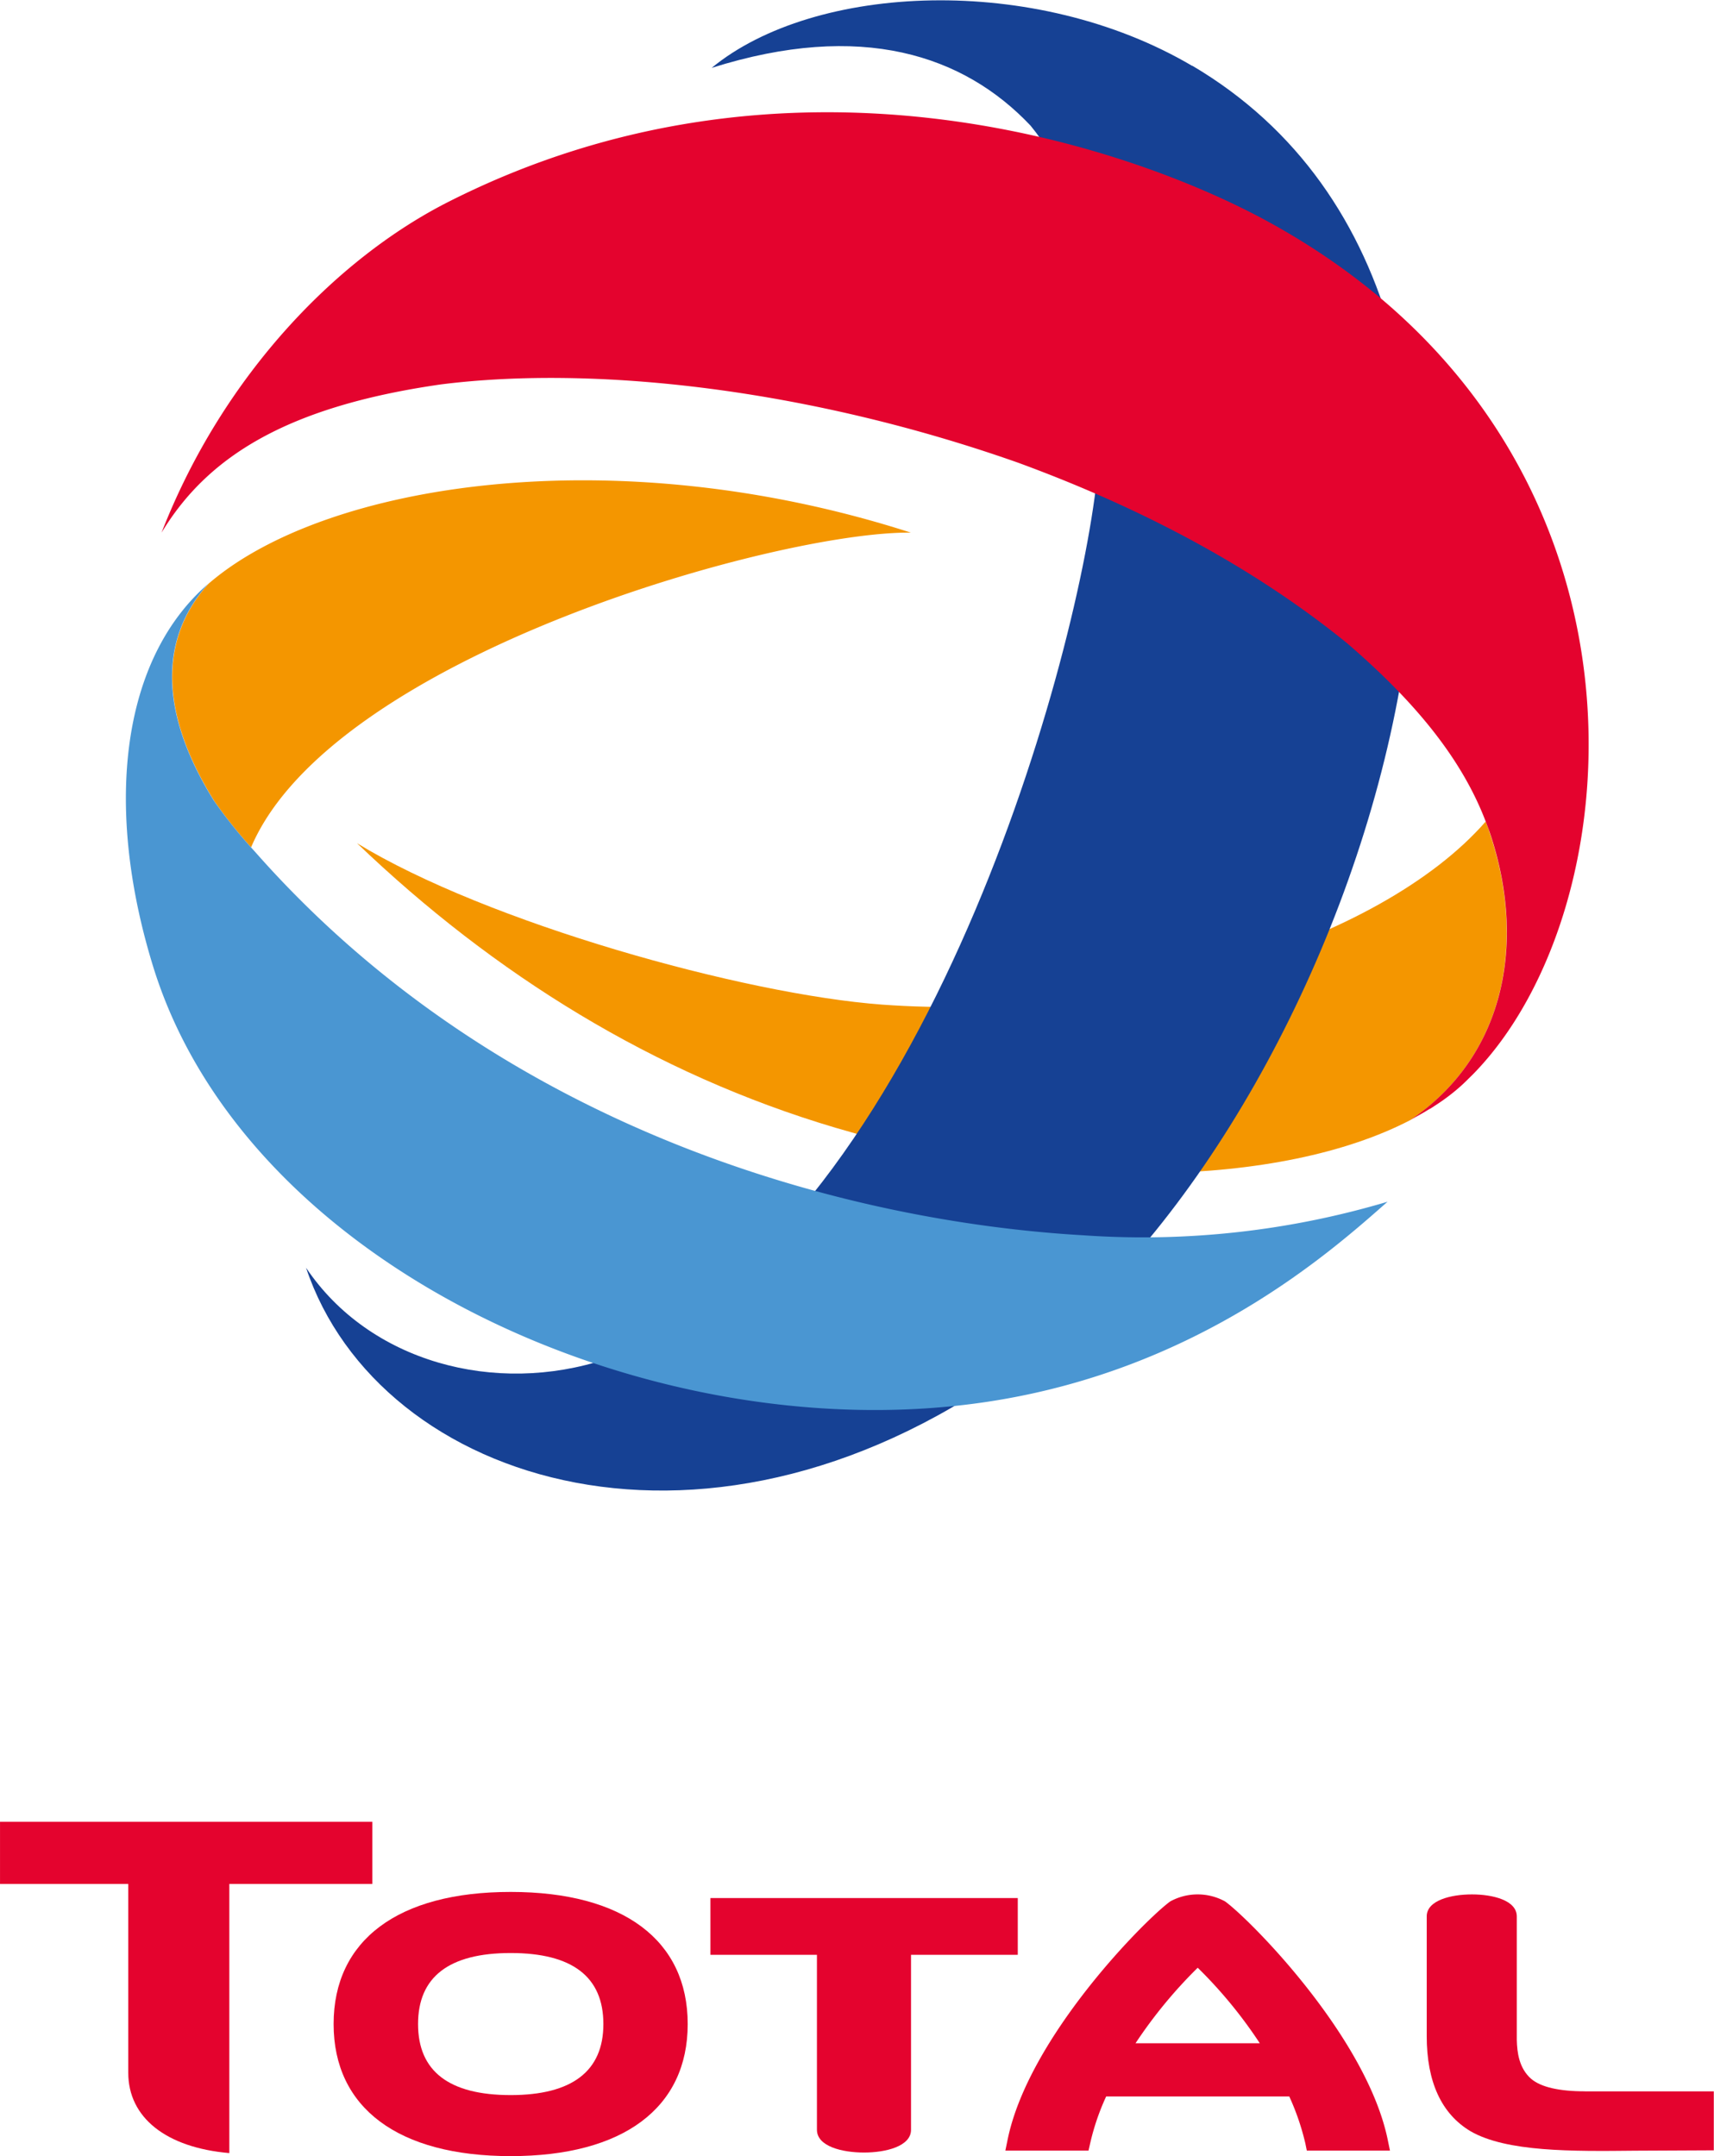 <?xml version="1.0" encoding="utf-8"?>
<svg xmlns="http://www.w3.org/2000/svg" id="Layer_1" data-name="Layer 1" width="97.88mm" height="123.14mm" viewBox="0 0 277.45 349.06">
  <g>
    <path d="M241.06,134.52c-.18-.5-.38-1-.57-1.51-17.23,19.71-59.59,32.43-97.7,29.63-22.46-1.67-64-13.29-85-26.13,22.15,21.22,48.09,37.35,77.44,46.06,34.91,10.37,72.11,9.67,93.09-1.25,15.36-10.4,18.85-28.91,12.72-46.8" fill="#f49600"/>
    <path d="M193,10.64c68.75,40.6,27.86,168.21-26.82,209.19C115.37,258,61.28,240.4,49.54,205.24,59.76,220.47,80.12,226,98.18,220c50.18-20.12,76-111.08,79.4-142.66,2.25-27.19-1.33-45.47-10.76-57-10.81-11.43-27.4-17-51.62-9.35,16.66-13.71,52.37-15.33,77.83-.3" fill="#164194"/>
    <path d="M231.48,179.52l.83-.54.15-.1a32.34,32.34,0,0,0,4.09-3.13c.62-.56,1.21-1.17,1.83-1.77,26.71-27.12,32.38-102.52-33.46-138.29C181.46,23,127,5.16,72.66,32.64c-18,9.09-36.55,28-46.51,53.59,7.35-12.17,20.1-20.4,45.25-24,25-3.15,59.59.75,93.38,12.67,21.83,8,39.46,18,53.24,29.2,11.37,9.76,18.7,19,22.47,28.88l.57,1.51c6.13,17.89,2.64,36.4-12.72,46.8,0,0,0,0,0,0,.71-.39,1.42-.78,2.18-1.22l.31-.19.65-.39" fill="#e4032e"/>
    <path d="M34.64,129.63a76.43,76.43,0,0,0,6,7.55c13.18-31,85.5-51.22,106.81-50.95-47.89-15.42-94.86-8.07-113.73,8.3-6.87,7.64-9,19.11.93,35.1" fill="#f49600"/>
    <path d="M175.66,200c-38.51-2.16-94.58-17-134.29-62l-.75-.83a79.17,79.17,0,0,1-6-7.55c-9.94-16-7.8-27.46-.92-35.1h0a32.82,32.82,0,0,0-4.49,4.75c-10.2,13.18-11.41,34.5-4.45,57.12,15.11,49.13,81.32,78.66,135.07,70.55,34.35-5.18,55.83-24.51,64.78-32.39a138.65,138.65,0,0,1-49,5.45" fill="#4a96d2"/>
    <path d="M82.64,306.29C64.43,306.29,54,314.1,54,327.68s10.46,21.38,28.67,21.38,28.65-7.8,28.65-21.38-10.44-21.39-28.65-21.39m0,32.89c-10,0-15-3.87-15-11.5s5-11.5,15-11.5,15,3.87,15,11.5S92.6,339.18,82.64,339.18Z" fill="#e4032e"/>
    <path d="M115,307.28v9.19h17.24c0,.89,0,28.32,0,28.32,0,2.71,4.11,3.69,7.62,3.69s7.61-1,7.61-3.68V316.47h17.28v-9.19H115" fill="#e4032e"/>
    <path d="M256.56,338.57c-4.19,0-7.1-.68-8.68-2-2-1.73-2.3-4.32-2.35-6.31v-20c0-2.63-3.91-3.57-7.26-3.57s-7.32.94-7.32,3.56v19.37c0,7.4,2.37,12.59,7.09,15.41,5.84,3.37,16.43,3.26,26.67,3.15l12.71-.06,0-1.86v-7.68H256.56" fill="#e4032e"/>
    <path d="M20.76,335.57c0,7.23,6.09,12.11,16.36,13V305H60.27V294.93H0V305H20.76v30.59" fill="#e4032e"/>
    <path d="M225,348.17l-.34-1.65c-3.39-16.77-22.45-35.89-26.36-38.7a9.25,9.25,0,0,0-8.86,0c-3.91,2.81-23,21.93-26.36,38.7l-.34,1.65h13.46l.27-1.18a38.33,38.33,0,0,1,2.59-7.59H208.7a40.44,40.44,0,0,1,2.6,7.59l.24,1.18H225m-41.19-17.38a76,76,0,0,1,10.07-12.23,74.33,74.33,0,0,1,10.05,12.23Z" fill="#e4032e"/>
  </g>
</svg>